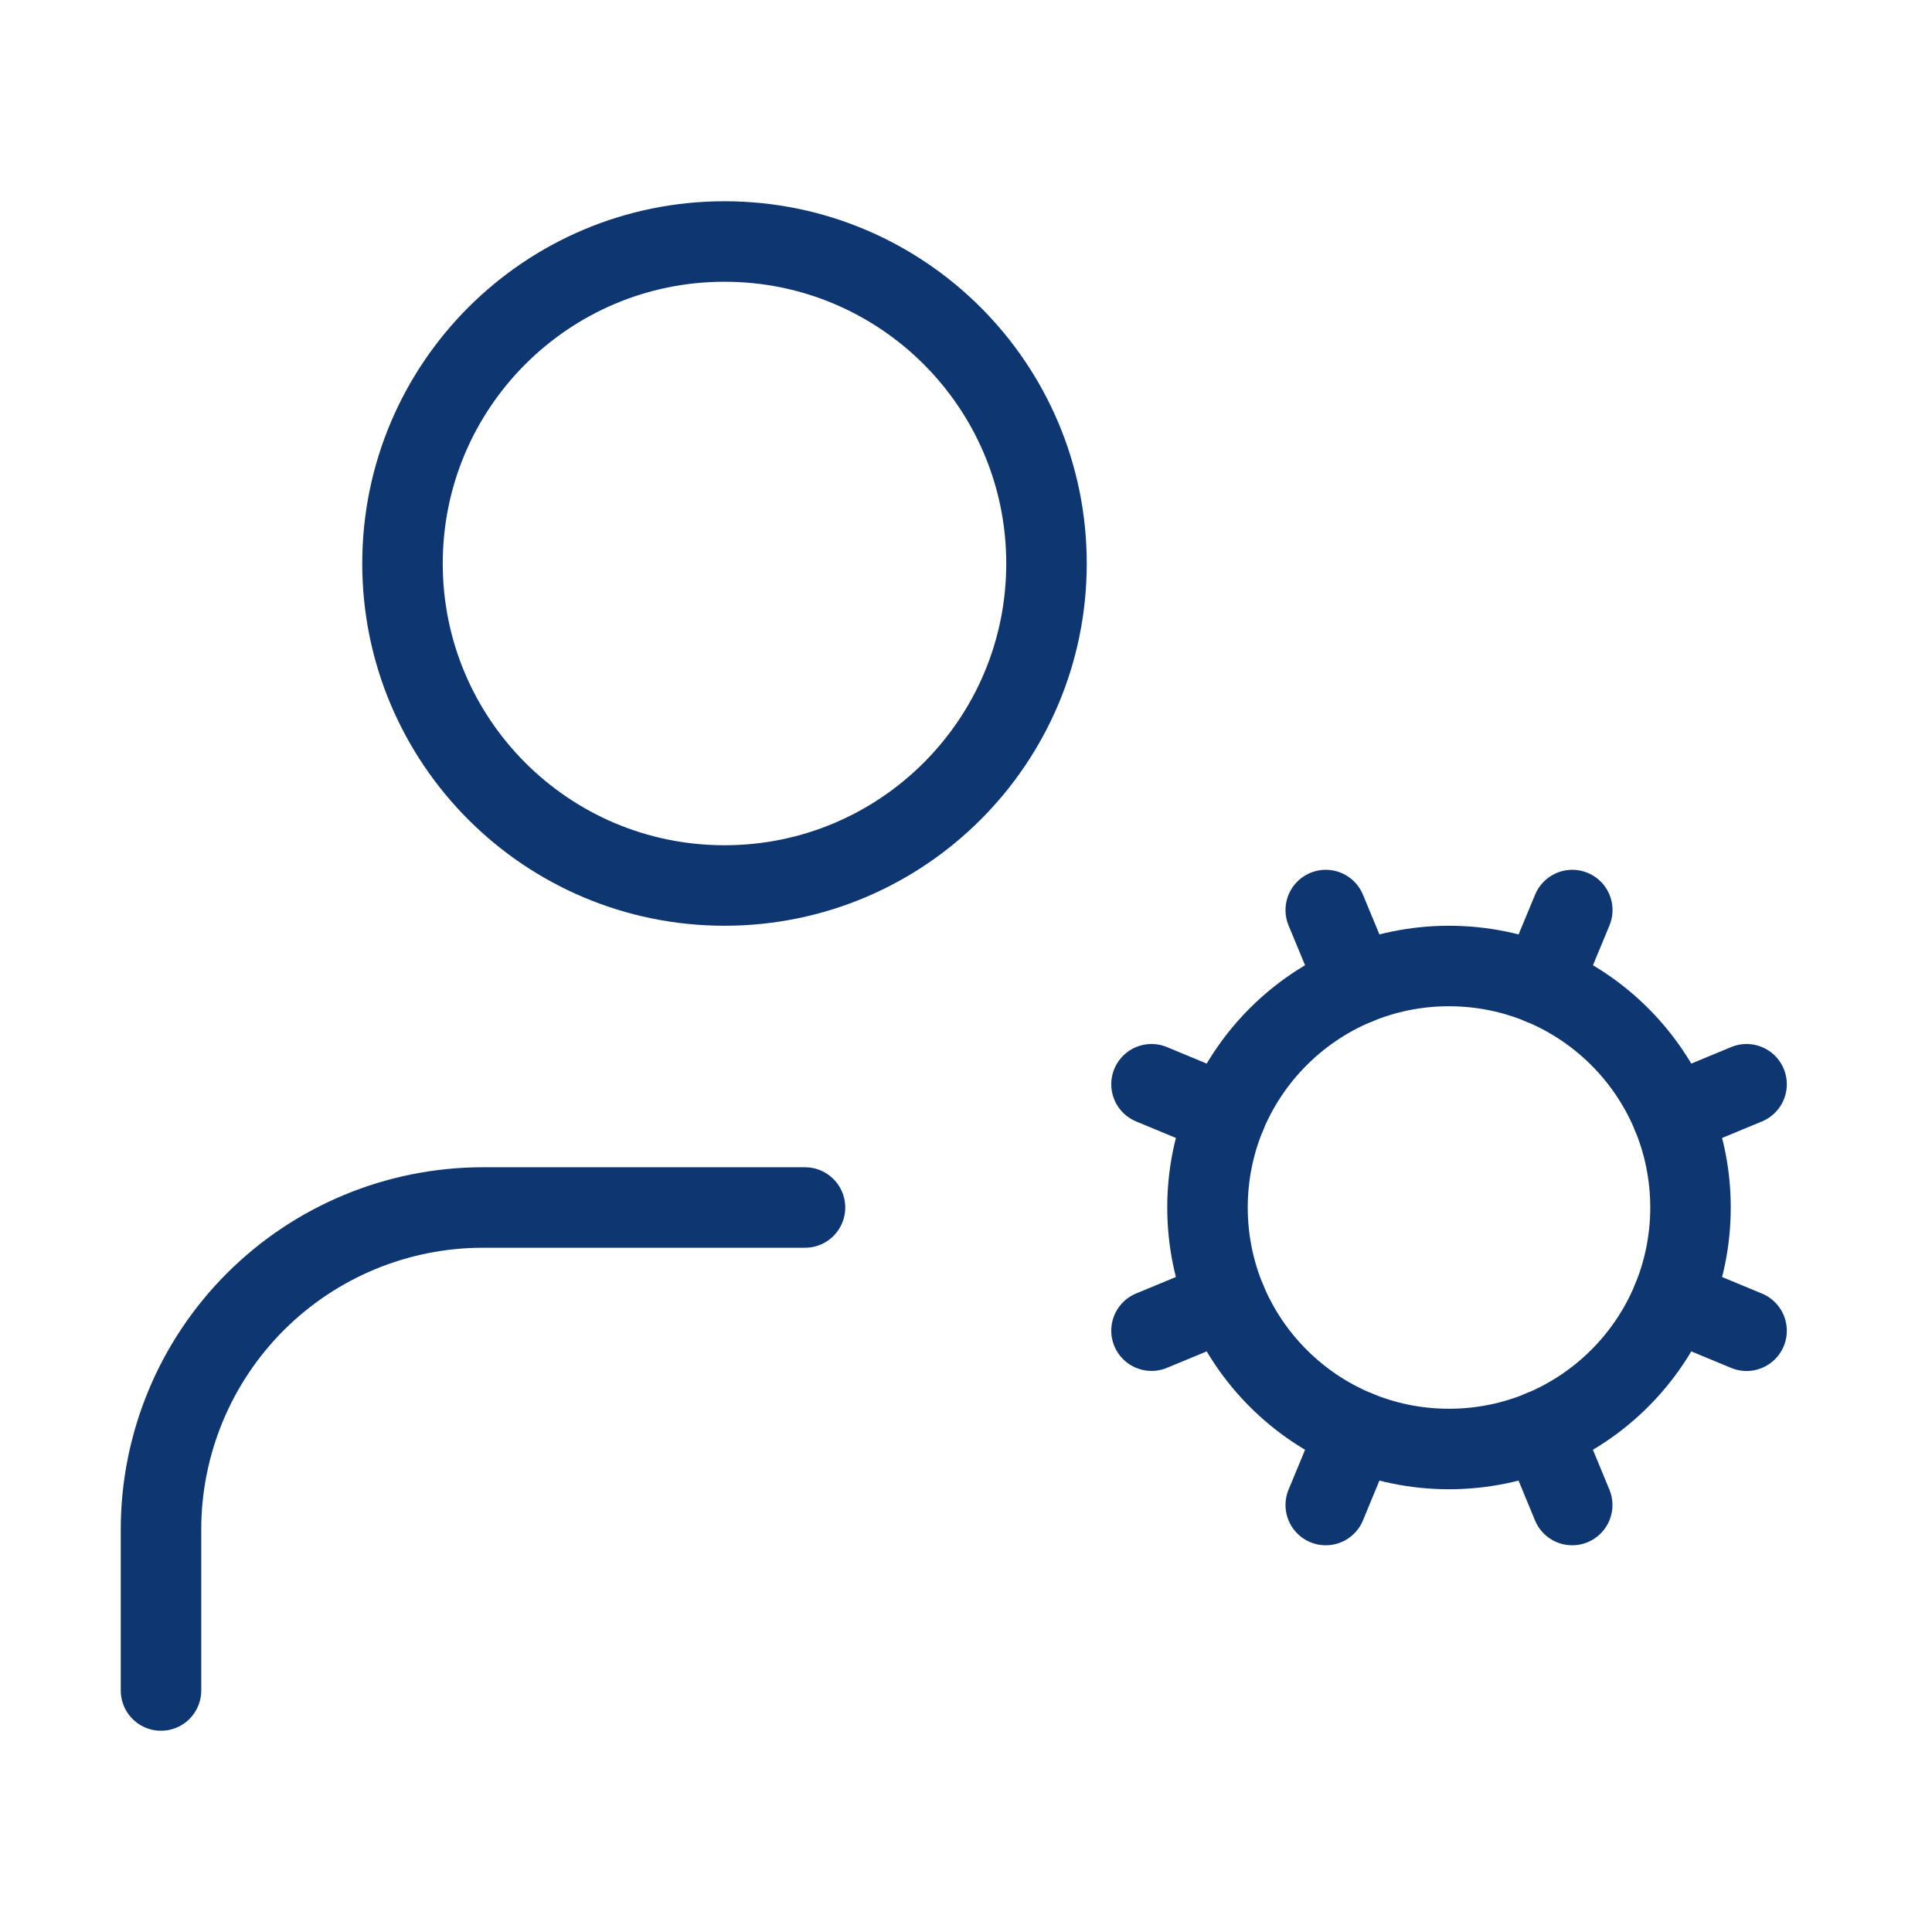 <svg width="48" height="48" viewBox="0 0 48 48" fill="none" xmlns="http://www.w3.org/2000/svg">
<path d="M20 30H12C9.878 30 7.843 30.843 6.343 32.343C4.843 33.843 4 35.878 4 38V42" stroke="#0E3772" stroke-width="2" stroke-linecap="round" stroke-linejoin="round"/>
<path d="M28.609 33.06L30.455 32.296" stroke="#0E3772" stroke-width="2" stroke-linecap="round" stroke-linejoin="round"/>
<path d="M30.455 27.704L28.609 26.938" stroke="#0E3772" stroke-width="2" stroke-linecap="round" stroke-linejoin="round"/>
<path d="M33.703 24.456L32.938 22.61" stroke="#0E3772" stroke-width="2" stroke-linecap="round" stroke-linejoin="round"/>
<path d="M33.703 35.544L32.938 37.392" stroke="#0E3772" stroke-width="2" stroke-linecap="round" stroke-linejoin="round"/>
<path d="M38.297 24.456L39.063 22.61" stroke="#0E3772" stroke-width="2" stroke-linecap="round" stroke-linejoin="round"/>
<path d="M39.061 37.392L38.297 35.544" stroke="#0E3772" stroke-width="2" stroke-linecap="round" stroke-linejoin="round"/>
<path d="M41.545 27.704L43.393 26.938" stroke="#0E3772" stroke-width="2" stroke-linecap="round" stroke-linejoin="round"/>
<path d="M41.545 32.296L43.393 33.062" stroke="#0E3772" stroke-width="2" stroke-linecap="round" stroke-linejoin="round"/>
<path d="M36 36C39.314 36 42 33.314 42 30C42 26.686 39.314 24 36 24C32.686 24 30 26.686 30 30C30 33.314 32.686 36 36 36Z" stroke="#0E3772" stroke-width="2" stroke-linecap="round" stroke-linejoin="round"/>
<path d="M18 22C22.418 22 26 18.418 26 14C26 9.582 22.418 6 18 6C13.582 6 10 9.582 10 14C10 18.418 13.582 22 18 22Z" stroke="#0E3772" stroke-width="2" stroke-linecap="round" stroke-linejoin="round"/>
</svg>
